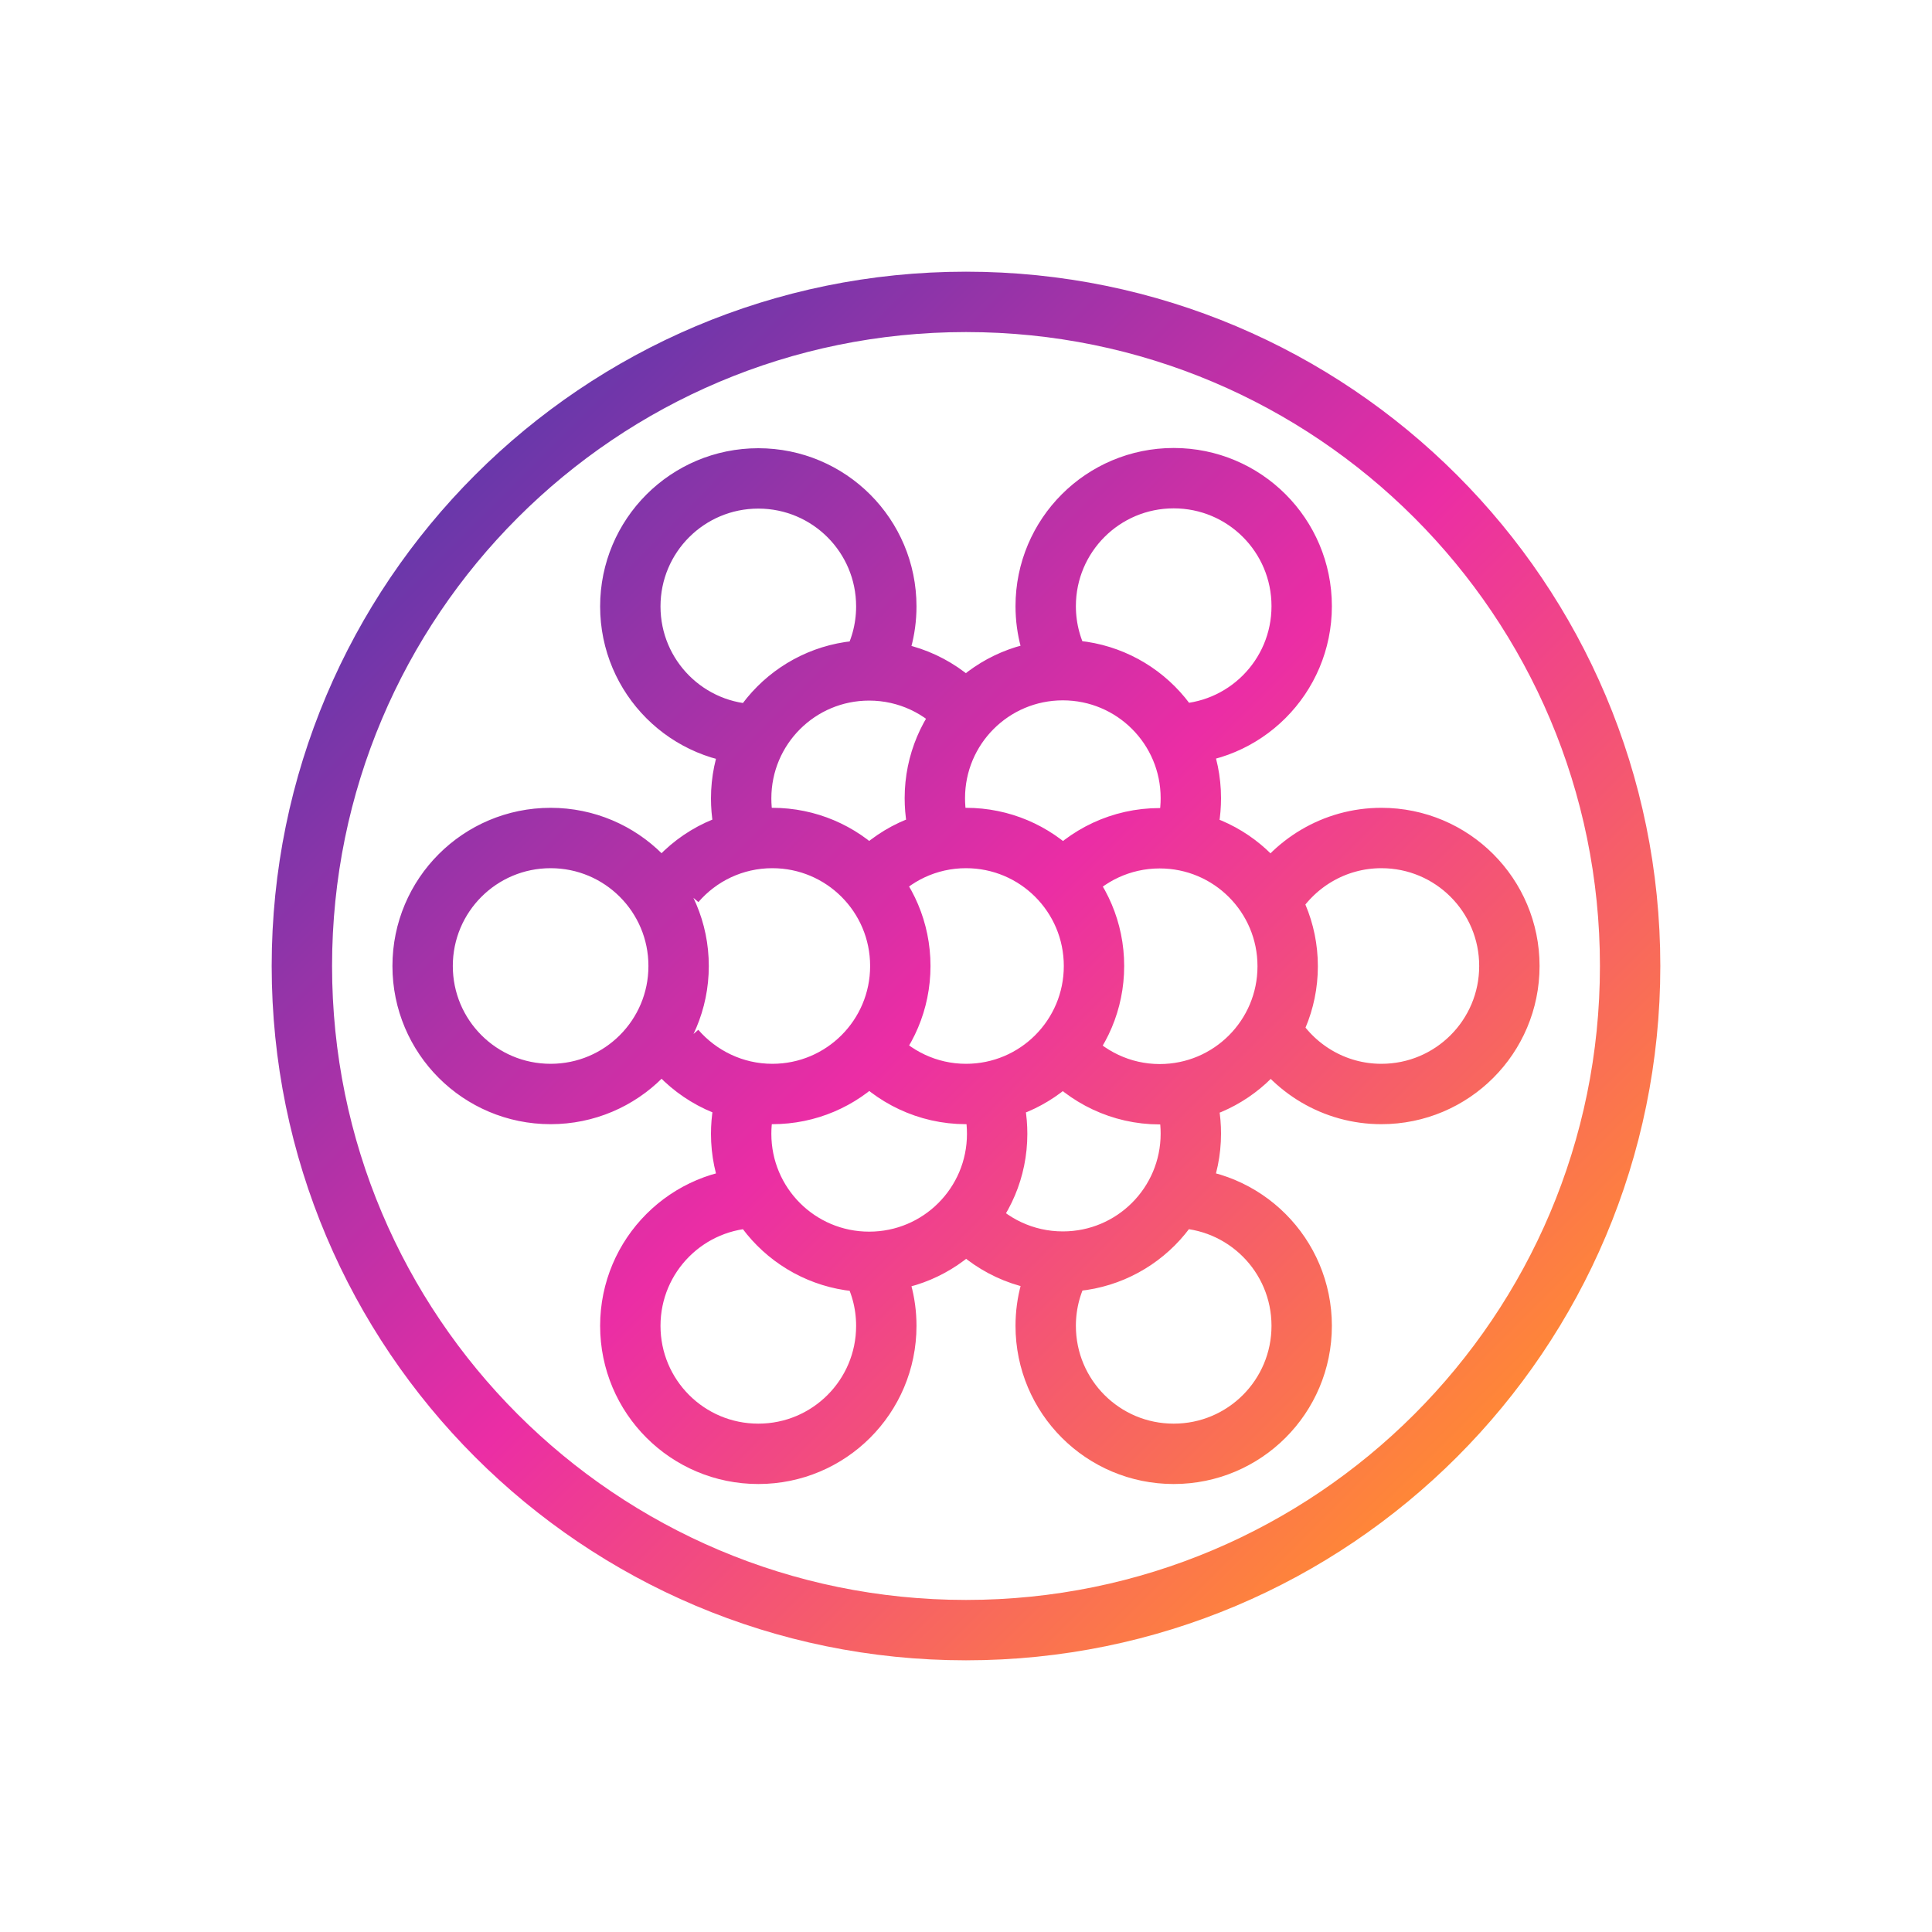 <svg width="80" height="80" viewBox="0 0 80 80" fill="none" xmlns="http://www.w3.org/2000/svg">
<g id="icn_proteomics">
<path id="Vector" d="M44.01 27.75C43.56 26.97 43.3 26.07 43.3 25.1C43.3 22.17 45.67 19.8 48.6 19.8C51.53 19.8 53.9 22.17 53.9 25.1C53.9 28.03 51.53 30.4 48.6 30.4M44.01 27.75C46.94 27.75 49.31 30.12 49.31 33.05C49.31 33.66 49.21 34.25 49.02 34.79M44.01 27.75C41.08 27.75 38.71 30.12 38.71 33.05C38.71 33.66 38.81 34.24 39 34.79M35.99 27.76C36.44 26.98 36.7 26.08 36.7 25.11C36.7 22.18 34.33 19.81 31.4 19.81C28.47 19.81 26.1 22.18 26.1 25.11C26.1 28.04 28.47 30.41 31.4 30.41M35.99 27.76C37.59 27.76 39.03 28.47 40 29.59M35.99 27.76C33.06 27.76 30.69 30.13 30.69 33.06C30.69 33.67 30.79 34.26 30.98 34.8M52.61 42.65C53.53 44.23 55.24 45.3 57.2 45.3C60.13 45.3 62.5 42.93 62.5 40C62.5 37.07 60.13 34.7 57.2 34.7C55.24 34.7 53.53 35.77 52.61 37.35M44.01 52.25C43.56 53.03 43.3 53.93 43.3 54.9C43.3 57.83 45.67 60.2 48.6 60.2C51.53 60.2 53.9 57.83 53.9 54.9C53.9 51.97 51.53 49.6 48.6 49.6M31.4 49.6C28.47 49.6 26.1 51.97 26.1 54.9C26.1 57.83 28.47 60.2 31.4 60.2C34.33 60.2 36.7 57.83 36.7 54.9C36.7 53.93 36.44 53.03 35.99 52.25M35.99 52.25C33.06 52.25 30.69 49.88 30.69 46.95C30.69 46.34 30.79 45.76 30.98 45.21M35.99 52.25C38.92 52.25 41.29 49.88 41.29 46.95C41.29 46.34 41.19 45.75 41 45.21M40 50.41C40.97 51.53 42.41 52.24 44.01 52.24C46.94 52.24 49.31 49.87 49.31 46.94C49.31 46.33 49.21 45.75 49.02 45.2M44.01 43.47C44.98 44.59 46.42 45.31 48.02 45.31C50.95 45.31 53.32 42.94 53.32 40.01C53.32 37.08 50.95 34.71 48.02 34.71C46.42 34.71 44.98 35.42 44.01 36.54M35.99 43.46C36.96 44.58 38.4 45.3 40 45.3C42.93 45.3 45.3 42.93 45.3 40C45.3 37.07 42.93 34.7 40 34.7C38.4 34.7 36.96 35.41 35.99 36.54M27.97 43.46C28.94 44.58 30.38 45.3 31.98 45.3C34.91 45.3 37.28 42.93 37.28 40C37.28 37.07 34.91 34.7 31.98 34.7C30.38 34.7 28.94 35.41 27.97 36.54M22.8 34.7C19.87 34.7 17.5 37.07 17.5 40C17.5 42.93 19.87 45.3 22.8 45.3C25.73 45.3 28.1 42.93 28.1 40C28.1 37.07 25.73 34.7 22.8 34.7ZM40 12.5C24.81 12.5 12.5 24.81 12.5 40C12.5 55.19 24.81 67.5 40 67.5C55.19 67.5 67.5 55.19 67.5 40C67.5 24.81 55.19 12.5 40 12.5Z" stroke="url(#paint0_linear_133_2)" stroke-width="2.5" stroke-miterlimit="10"/>
</g>
<defs>
<linearGradient id="paint0_linear_133_2" x1="19.67" y1="19.67" x2="60.33" y2="60.33" gradientUnits="userSpaceOnUse">
<stop stop-color="#6937AA"/>
<stop offset="0.5" stop-color="#EB2DA5"/>
<stop offset="1" stop-color="#FF8737"/>
</linearGradient>
</defs>
</svg>
